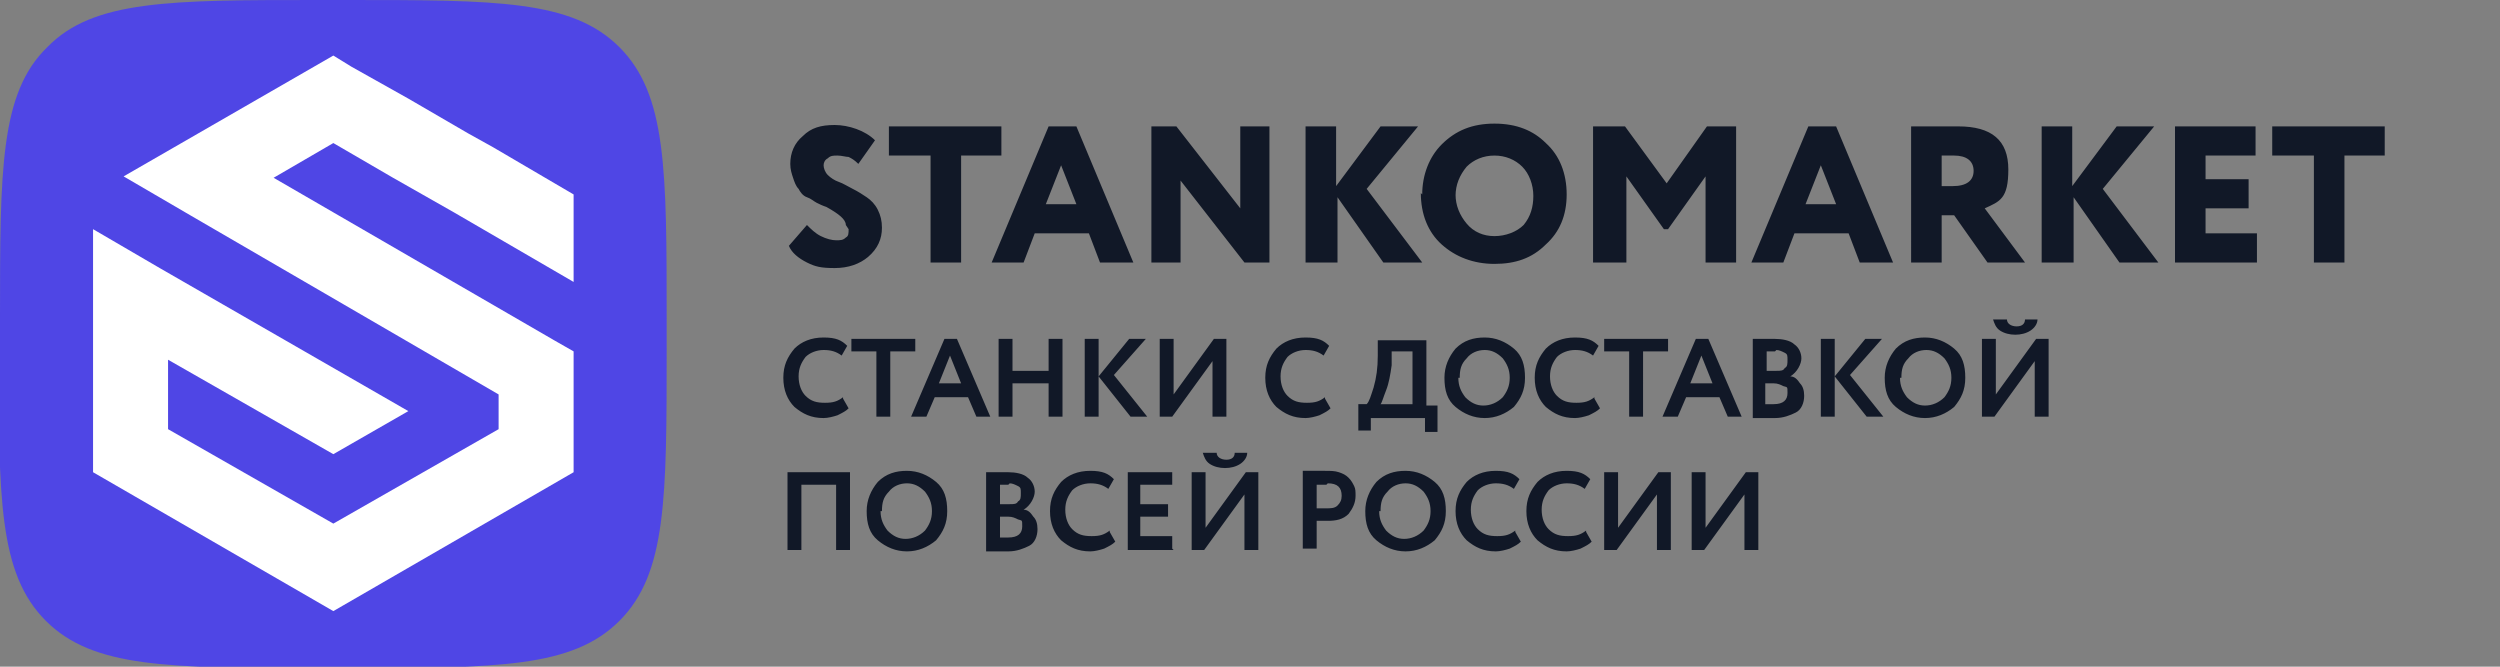 <svg xmlns="http://www.w3.org/2000/svg" id="_Слой_1" data-name="Слой 1" version="1.1" viewBox="0 0 180 48"><rect x="0" y="0" width="180" height="48" fill="#808080" stroke="none"/><defs><style>.cls-3{stroke-width:0;fill:#111827}</style></defs><path d="M0 23C0 12.2 0 6.7 3.4 3.4 6.7 0 12.2 0 23 0h1.9c10.9 0 16.3 0 19.7 3.4C48 6.8 48 12.2 48 23.1V25c0 10.9 0 16.3-3.4 19.7-3.4 3.4-8.8 3.4-19.7 3.4H23c-10.9 0-16.3 0-19.7-3.4C-.1 41.3-.1 35.9-.1 25v-1.9Z" style="fill:#4f46e5;stroke-width:0"/><path d="m13.7 15.5-4.8-2.8L24 4l1.3.8 4.1 2.3 4.3 2.5 1.8 1 5.8 3.4v6.3l-8.6-5-4.4-2.5-4.3-2.5-4.3 2.5 20.2 11.7 1.4.8V34L24 44 6.7 34V16.5l4.8 2.8 17.9 10.3-5.4 3.1-11.9-6.8v5L24 37.7l11.9-6.8v-2.5" style="stroke-width:0;fill:#fff;fill-rule:evenodd"/><path d="M60.9 16.2c0-.4-.5-.8-1.4-1.3-.3-.1-.5-.2-.7-.3s-.4-.3-.7-.4-.5-.4-.6-.6c-.2-.2-.3-.5-.4-.8-.1-.3-.2-.6-.2-1 0-.8.3-1.5.9-2 .6-.6 1.3-.8 2.3-.8s2.2.4 2.9 1.1l-1.2 1.7c-.3-.3-.5-.4-.7-.5-.2 0-.5-.1-.8-.1s-.5 0-.7.2c-.2.1-.3.3-.3.5s.1.5.3.7c.2.2.5.4.8.5s.6.3 1 .5.7.4 1 .6c.3.2.6.5.8.9s.3.8.3 1.3c0 .8-.3 1.5-1 2.1-.6.5-1.4.8-2.4.8s-1.4-.1-2-.4c-.6-.3-1.1-.7-1.3-1.2l1.3-1.5c.3.3.6.6 1 .8.4.2.8.3 1.1.3s.5 0 .7-.2c.2-.1.2-.3.2-.6ZM66.9 11.2H64V9.1h8.1v2.1h-2.9v7.7H67v-7.7ZM73.7 18.9h-2.3l4.1-9.8h2l4.1 9.8h-2.4l-.8-2.1h-3.9l-.8 2.1Zm3.8-4.2-1.1-2.8-1.1 2.8h2.2ZM91.4 9.1v9.8h-1.8L85 13v5.9h-2.1V9.1h1.8l4.6 5.9V9.1h2.1ZM96.2 18.9H94V9.1h2.2v4.3l3.2-4.3h2.7l-3.7 4.5 4 5.3h-2.8l-3.3-4.7v4.7ZM102.4 14c0-1.4.5-2.7 1.4-3.6 1-1 2.2-1.5 3.8-1.5s2.8.5 3.7 1.4c1 .9 1.5 2.2 1.5 3.7s-.5 2.7-1.5 3.6c-1 1-2.2 1.4-3.7 1.4s-2.8-.5-3.8-1.4c-1-.9-1.5-2.2-1.5-3.7Zm2.4 0c0 .8.3 1.5.8 2.1.5.6 1.2.9 2 .9s1.6-.3 2.1-.8c.5-.6.7-1.3.7-2.1s-.3-1.6-.8-2.1-1.2-.8-2-.8-1.5.3-2 .8c-.5.6-.8 1.3-.8 2.1ZM116.9 18.9h-2.2V9.1h2.3l3 4.1 2.9-4.1h2.1v9.8h-2.2v-6.2l-2.7 3.8h-.3l-2.7-3.8v6.2ZM128.4 18.9h-2.3l4.1-9.8h2l4.1 9.8h-2.4l-.8-2.1h-3.9l-.8 2.1Zm3.8-4.2-1.1-2.8-1.1 2.8h2.2ZM139.8 15.5v3.4h-2.2V9.1H141c2.4 0 3.6 1 3.6 3.1s-.6 2.3-1.7 2.8l2.9 3.9h-2.7l-2.4-3.4h-.8Zm1-4.3h-1v2.2h.8c1 0 1.5-.4 1.5-1.1s-.5-1.1-1.4-1.1ZM149.2 18.9H147V9.1h2.2v4.3l3.2-4.3h2.7l-3.7 4.5 4 5.3h-2.8l-3.3-4.7v4.7ZM162.6 18.9h-6V9.1h5.8v2.1h-3.6v1.7h3.1V15h-3.1v1.8h3.7v2.1ZM166.5 11.2h-2.9V9.1h8.1v2.1h-2.9v7.7h-2.2v-7.7ZM60.7 28.7l.4.7c-.2.2-.4.3-.8.5-.3.1-.7.2-1 .2-.9 0-1.5-.3-2.1-.8-.5-.5-.8-1.2-.8-2.1s.3-1.5.8-2.1c.5-.5 1.2-.8 2.1-.8s1.3.2 1.7.6l-.4.7c-.4-.3-.8-.4-1.3-.4s-1 .2-1.3.5c-.3.4-.5.8-.5 1.4s.2 1.1.5 1.4c.4.4.8.5 1.4.5s.9-.1 1.3-.4ZM63.1 25.3h-1.8v-.9h4.6v.9h-1.8V30h-1v-4.7ZM66.6 30h-1l2.4-5.6h.9l2.4 5.6h-1l-.6-1.4h-2.4l-.6 1.4Zm2.6-2.4-.8-2-.8 2h1.6ZM76.5 30h-1v-2.4h-2.6V30h-1v-5.6h1v2.3h2.6v-2.3h1V30ZM79.1 30h-1v-5.6h1v2.7l2.2-2.7h1.2L80.2 27l2.4 3h-1.2l-2.3-2.9V30ZM87.3 26l-2.9 4h-.9v-5.6h1v4l2.9-4h.9V30h-1v-4ZM95.4 28.7l.4.7c-.2.2-.4.3-.8.5-.3.1-.7.2-1 .2-.9 0-1.5-.3-2.1-.8-.5-.5-.8-1.2-.8-2.1s.3-1.5.8-2.1c.5-.5 1.2-.8 2.1-.8s1.3.2 1.7.6l-.4.7c-.4-.3-.8-.4-1.3-.4s-1 .2-1.3.5c-.3.4-.5.8-.5 1.4s.2 1.1.5 1.4c.4.4.8.5 1.4.5s.9-.1 1.3-.4ZM98.7 31h-.9v-1.9h.6c.2-.2.3-.6.5-1.2.2-.7.3-1.4.3-2.3v-1.1h3.5v4.7h.8v1.9h-.9v-1h-3.9v1Zm1.5-5.7v1c-.1.7-.2 1.3-.4 1.8s-.3.9-.4 1h2.3v-3.8h-1.5ZM104 27.2c0-.8.3-1.5.8-2.1.6-.6 1.3-.8 2.1-.8s1.5.3 2.1.8c.6.5.8 1.2.8 2.1s-.3 1.5-.8 2.1c-.6.5-1.3.8-2.1.8s-1.5-.3-2.1-.8-.8-1.2-.8-2.1Zm1 0c0 .6.2 1 .5 1.4.4.4.8.6 1.3.6s1-.2 1.4-.6c.3-.4.5-.8.5-1.4s-.2-1-.5-1.4c-.4-.4-.8-.6-1.3-.6s-1 .2-1.3.6c-.4.4-.5.8-.5 1.4ZM114.8 28.7l.4.7c-.2.2-.4.3-.8.5-.3.1-.7.2-1 .2-.9 0-1.5-.3-2.1-.8-.5-.5-.8-1.2-.8-2.1s.3-1.5.8-2.1c.5-.5 1.2-.8 2.1-.8s1.3.2 1.7.6l-.4.7c-.4-.3-.8-.4-1.3-.4s-1 .2-1.3.5c-.3.4-.5.8-.5 1.4s.2 1.1.5 1.4c.4.4.8.5 1.4.5s.9-.1 1.3-.4ZM117.3 25.3h-1.8v-.9h4.6v.9h-1.8V30h-1v-4.7ZM120.7 30h-1l2.4-5.6h.9l2.4 5.6h-1l-.6-1.4h-2.4l-.6 1.4Zm2.6-2.4-.8-2-.8 2h1.6ZM126.2 30v-5.6h1.6c.5 0 1.1.1 1.4.4.3.2.5.6.5 1s-.3 1-.8 1.3c.3 0 .5.2.7.5.2.2.3.5.3.9 0 .5-.2 1-.6 1.2s-.9.4-1.5.4h-1.6Zm1.6-4.7h-.6v1.4h.7c.3 0 .5 0 .6-.2.2-.1.2-.3.2-.6s0-.4-.2-.5c-.2-.1-.4-.2-.6-.2Zm0 2.3h-.7v1.5h.6c.7 0 1-.3 1-.8s0-.4-.3-.5c-.2-.1-.4-.2-.7-.2ZM132.1 30h-1v-5.6h1v2.7l2.2-2.7h1.2l-2.3 2.6 2.4 3h-1.2l-2.3-2.9V30ZM135.7 27.2c0-.8.3-1.5.8-2.1.6-.6 1.3-.8 2.1-.8s1.5.3 2.1.8c.6.5.8 1.2.8 2.1s-.3 1.5-.8 2.1c-.6.5-1.3.8-2.1.8s-1.5-.3-2.1-.8-.8-1.2-.8-2.1Zm1.1 0c0 .6.2 1 .5 1.4.4.4.8.6 1.3.6s1-.2 1.4-.6c.3-.4.5-.8.5-1.4s-.2-1-.5-1.4c-.4-.4-.8-.6-1.3-.6s-1 .2-1.3.6c-.4.4-.5.8-.5 1.4ZM146.5 26l-2.9 4h-.9v-5.6h1v4l2.9-4h.9V30h-1v-4Zm-2.9-3h.9c0 .3.3.5.7.5s.6-.2.6-.5h.9c0 .3-.2.6-.5.8-.3.2-.7.3-1.1.3s-.8-.1-1.1-.3c-.3-.2-.4-.5-.5-.8ZM61.2 39.6h-1v-4.7h-2.5v4.7h-1V34h4.5v5.6ZM62.4 36.8c0-.8.3-1.5.8-2.1.6-.6 1.3-.8 2.1-.8s1.5.3 2.1.8c.6.5.8 1.2.8 2.1s-.3 1.5-.8 2.1c-.6.5-1.3.8-2.1.8s-1.5-.3-2.1-.8-.8-1.2-.8-2.1Zm1 0c0 .6.2 1 .5 1.4.4.4.8.6 1.3.6s1-.2 1.4-.6c.3-.4.5-.8.5-1.4s-.2-1-.5-1.4c-.4-.4-.8-.6-1.3-.6s-1 .2-1.3.6c-.4.4-.5.8-.5 1.4ZM71 39.6V34h1.6c.5 0 1.1.1 1.4.4.3.2.5.6.5 1s-.3 1-.8 1.3c.3 0 .5.2.7.5.2.2.3.5.3.9 0 .5-.2 1-.6 1.2s-.9.4-1.5.4H71Zm1.6-4.7H72v1.4h.7c.3 0 .5 0 .6-.2.2-.1.2-.3.2-.6s0-.4-.2-.5c-.2-.1-.4-.2-.6-.2Zm.1 2.3H72v1.5h.6c.7 0 1-.3 1-.8s0-.4-.3-.5c-.2-.1-.4-.2-.7-.2ZM79.9 38.3l.4.7c-.2.2-.4.3-.8.5-.3.1-.7.2-1 .2-.9 0-1.5-.3-2.1-.8-.5-.5-.8-1.2-.8-2.1s.3-1.5.8-2.1c.5-.5 1.2-.8 2.1-.8s1.3.2 1.7.6l-.4.7c-.4-.3-.8-.4-1.3-.4s-1 .2-1.3.5c-.3.4-.5.8-.5 1.4s.2 1.1.5 1.4c.4.4.8.5 1.4.5s.9-.1 1.3-.4ZM84.5 39.6h-3.3V34h3.2v.9h-2.3v1.4h2v.9h-2v1.4h2.3v.9ZM89.6 35.6l-2.9 4h-.9V34h1v4l2.9-4h.9v5.6h-1v-4Zm-2.9-3h.9c0 .3.3.5.7.5s.6-.2.6-.5h.9c0 .3-.2.6-.5.8-.3.2-.7.3-1.1.3s-.8-.1-1.1-.3c-.3-.2-.4-.5-.5-.8ZM94.8 37.5v2h-1v-5.6h1.6c.4 0 .7 0 1 .1s.5.2.7.4c.2.2.3.4.4.6s.1.4.1.7c0 .5-.2.9-.5 1.3-.4.4-.9.5-1.5.5h-.7Zm.7-2.6h-.7v1.7h.7c.3 0 .6 0 .8-.2.2-.2.3-.4.3-.7 0-.6-.3-.9-1-.9ZM98.3 36.8c0-.8.3-1.5.8-2.1.6-.6 1.3-.8 2.1-.8s1.5.3 2.1.8c.6.5.8 1.2.8 2.1s-.3 1.5-.8 2.1c-.6.5-1.3.8-2.1.8s-1.5-.3-2.1-.8-.8-1.2-.8-2.1Zm1 0c0 .6.2 1 .5 1.4.4.4.8.6 1.3.6s1-.2 1.4-.6c.3-.4.5-.8.5-1.4s-.2-1-.5-1.4c-.4-.4-.8-.6-1.3-.6s-1 .2-1.3.6c-.4.4-.5.8-.5 1.4ZM109.1 38.3l.4.7c-.2.2-.4.3-.8.5-.3.1-.7.2-1 .2-.9 0-1.5-.3-2.1-.8-.5-.5-.8-1.2-.8-2.1s.3-1.5.8-2.1c.5-.5 1.2-.8 2.1-.8s1.3.2 1.7.6l-.4.7c-.4-.3-.8-.4-1.3-.4s-1 .2-1.3.5c-.3.4-.5.8-.5 1.4s.2 1.1.5 1.4c.4.4.8.5 1.4.5s.9-.1 1.3-.4ZM114.2 38.3l.4.7c-.2.2-.4.3-.8.5-.3.1-.7.2-1 .2-.9 0-1.5-.3-2.1-.8-.5-.5-.8-1.2-.8-2.1s.3-1.5.8-2.1c.5-.5 1.2-.8 2.1-.8s1.3.2 1.7.6l-.4.7c-.4-.3-.8-.4-1.3-.4s-1 .2-1.3.5c-.3.4-.5.8-.5 1.4s.2 1.1.5 1.4c.4.4.8.5 1.4.5s.9-.1 1.3-.4ZM119.3 35.6l-2.9 4h-.9V34h1v4l2.9-4h.9v5.6h-1v-4ZM125.6 35.6l-2.9 4h-.9V34h1v4l2.9-4h.9v5.6h-1v-4Z" class="cls-3"/></svg>